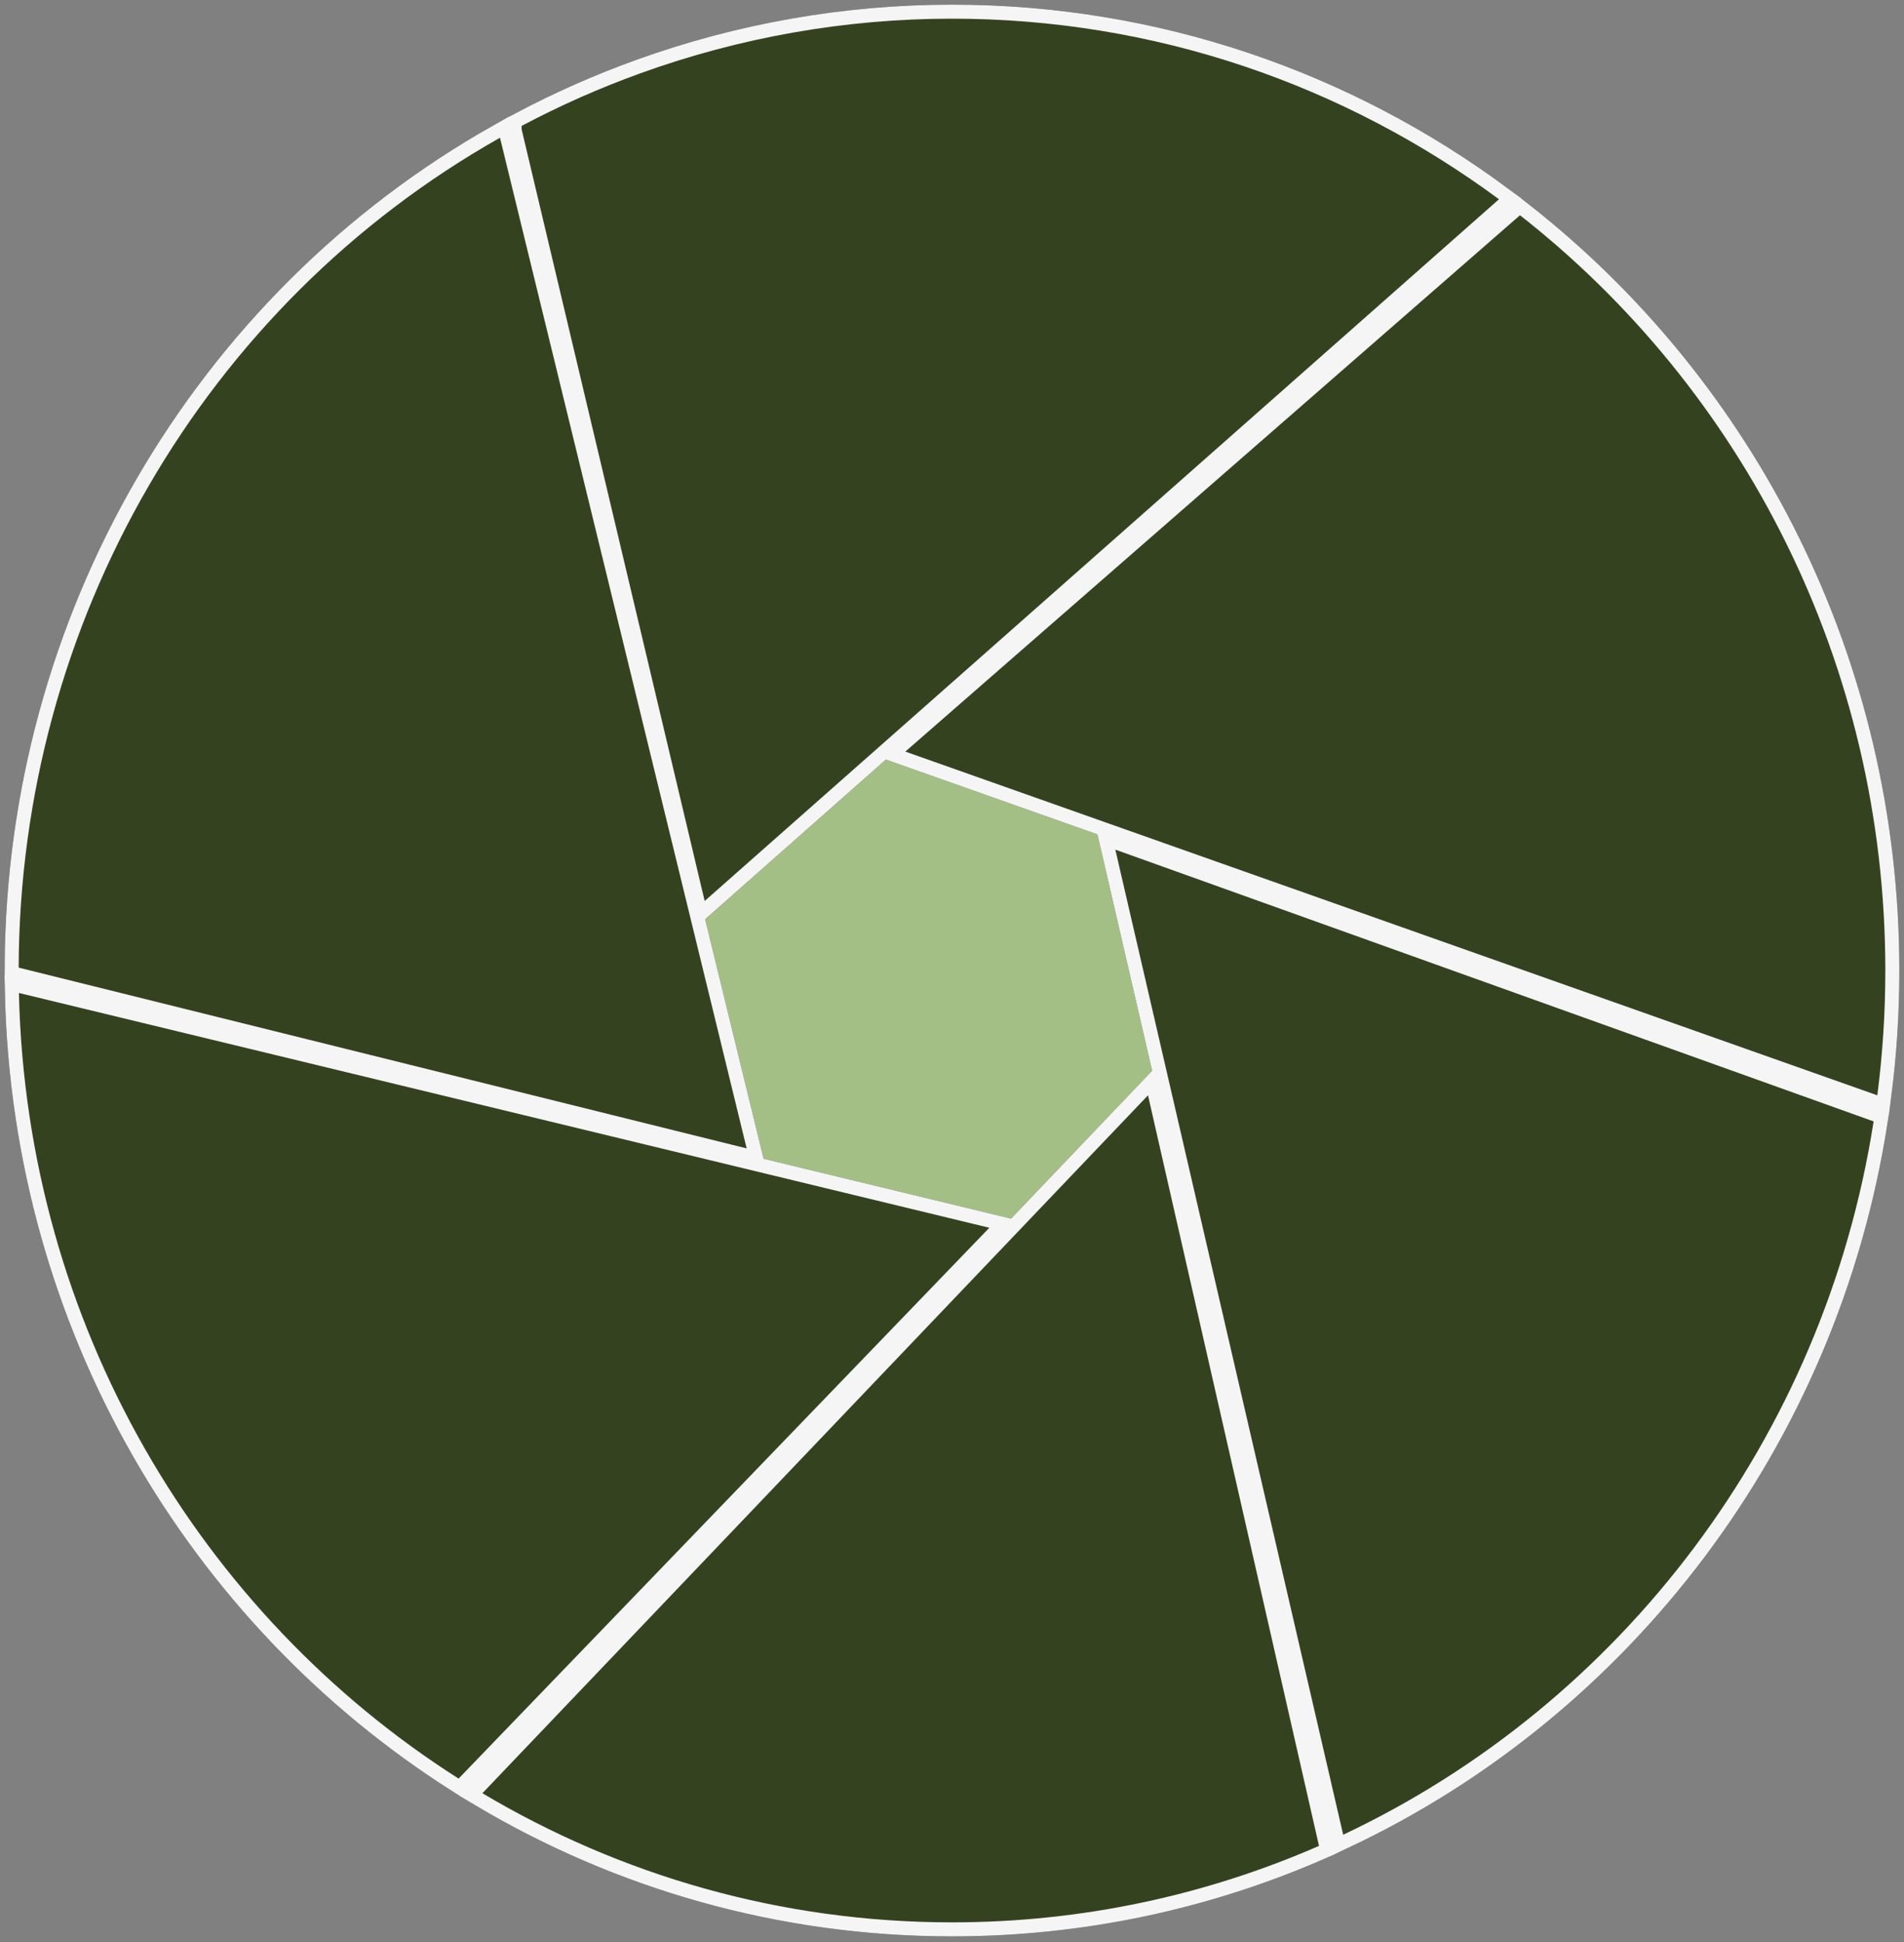 <svg width="204" height="208" viewBox="0 0 204 208" fill="none" xmlns="http://www.w3.org/2000/svg">
<rect x="0" y="0" width="204" height="208" fill="#808080" stroke="none"/>
<circle cx="102" cy="104" r="74.5" fill="#A3BF86"/>
<circle cx="102" cy="104" r="74.5" stroke="#F5F5F5"/>
<circle cx="102" cy="104" r="74.5" stroke="#354220"/>
<path d="M101.998 2C90.578 2 79.28 3.994 68.584 7.86C64.242 9.429 59.999 11.307 55.888 13.485C55.888 13.485 55.886 13.675 55.886 13.841L75.5 96.5L160.605 21.342C144.136 9.178 123.89 2 101.998 2ZM53.571 14.752C21.835 32.658 2.11 66.676 2 103.638L80 123L53.571 14.752ZM162.855 23.054L97 80.5L201.142 117.314C201.705 112.94 202 108.479 202 103.948C202 70.99 186.655 41.69 162.855 23.054ZM119.5 91L143.912 196.508C173.603 182.51 195.43 154.124 200.745 120.109L119.5 91ZM2.026 106.353C2.833 141.867 21.456 172.888 49.135 190.497L106 131.5L2.026 106.353ZM123 117.314L51.686 192.064C66.465 200.854 83.653 205.894 101.998 205.894C115.96 205.894 129.251 202.974 141.321 197.705L123 117.314Z" fill="#354220"/>
<path d="M101.998 2C90.578 2 79.28 3.994 68.584 7.86C64.242 9.429 59.999 11.307 55.888 13.485C55.888 13.485 55.886 13.675 55.886 13.841L75.5 96.5L160.605 21.342C144.136 9.178 123.89 2 101.998 2ZM53.571 14.752C21.835 32.658 2.11 66.676 2 103.638L80 123L53.571 14.752ZM162.855 23.054L97 80.5L201.142 117.314C201.705 112.94 202 108.479 202 103.948C202 70.99 186.655 41.69 162.855 23.054ZM119.5 91L143.912 196.508C173.603 182.51 195.43 154.124 200.745 120.109L119.5 91ZM2.026 106.353C2.833 141.867 21.456 172.888 49.135 190.497L106 131.5L2.026 106.353ZM123 117.314L51.686 192.064C66.465 200.854 83.653 205.894 101.998 205.894C115.96 205.894 129.251 202.974 141.321 197.705L123 117.314Z" stroke="#354220" stroke-width="3"/>
<path d="M101.998 2C90.578 2 79.28 3.994 68.584 7.86C64.242 9.429 59.999 11.307 55.888 13.485C55.888 13.485 55.886 13.675 55.886 13.841L75.5 96.5L160.605 21.342C144.136 9.178 123.89 2 101.998 2ZM53.571 14.752C21.835 32.658 2.11 66.676 2 103.638L80 123L53.571 14.752ZM162.855 23.054L97 80.5L201.142 117.314C201.705 112.94 202 108.479 202 103.948C202 70.99 186.655 41.69 162.855 23.054ZM119.5 91L143.912 196.508C173.603 182.51 195.43 154.124 200.745 120.109L119.5 91ZM2.026 106.353C2.833 141.867 21.456 172.888 49.135 190.497L106 131.5L2.026 106.353ZM123 117.314L51.686 192.064C66.465 200.854 83.653 205.894 101.998 205.894C115.96 205.894 129.251 202.974 141.321 197.705L123 117.314Z" stroke="#F5F5F5" stroke-width="3"/>
<path d="M101.998 2C90.578 2 79.28 3.994 68.584 7.86C64.242 9.429 59.999 11.307 55.888 13.485C55.888 13.485 55.886 13.675 55.886 13.841L75.5 96.5L160.605 21.342C144.136 9.178 123.89 2 101.998 2ZM53.571 14.752C21.835 32.658 2.11 66.676 2 103.638L80 123L53.571 14.752ZM162.855 23.054L97 80.5L201.142 117.314C201.705 112.94 202 108.479 202 103.948C202 70.99 186.655 41.69 162.855 23.054ZM119.5 91L143.912 196.508C173.603 182.51 195.43 154.124 200.745 120.109L119.5 91ZM2.026 106.353C2.833 141.867 21.456 172.888 49.135 190.497L106 131.5L2.026 106.353ZM123 117.314L51.686 192.064C66.465 200.854 83.653 205.894 101.998 205.894C115.96 205.894 129.251 202.974 141.321 197.705L123 117.314Z" fill="#354220"/>
</svg>
